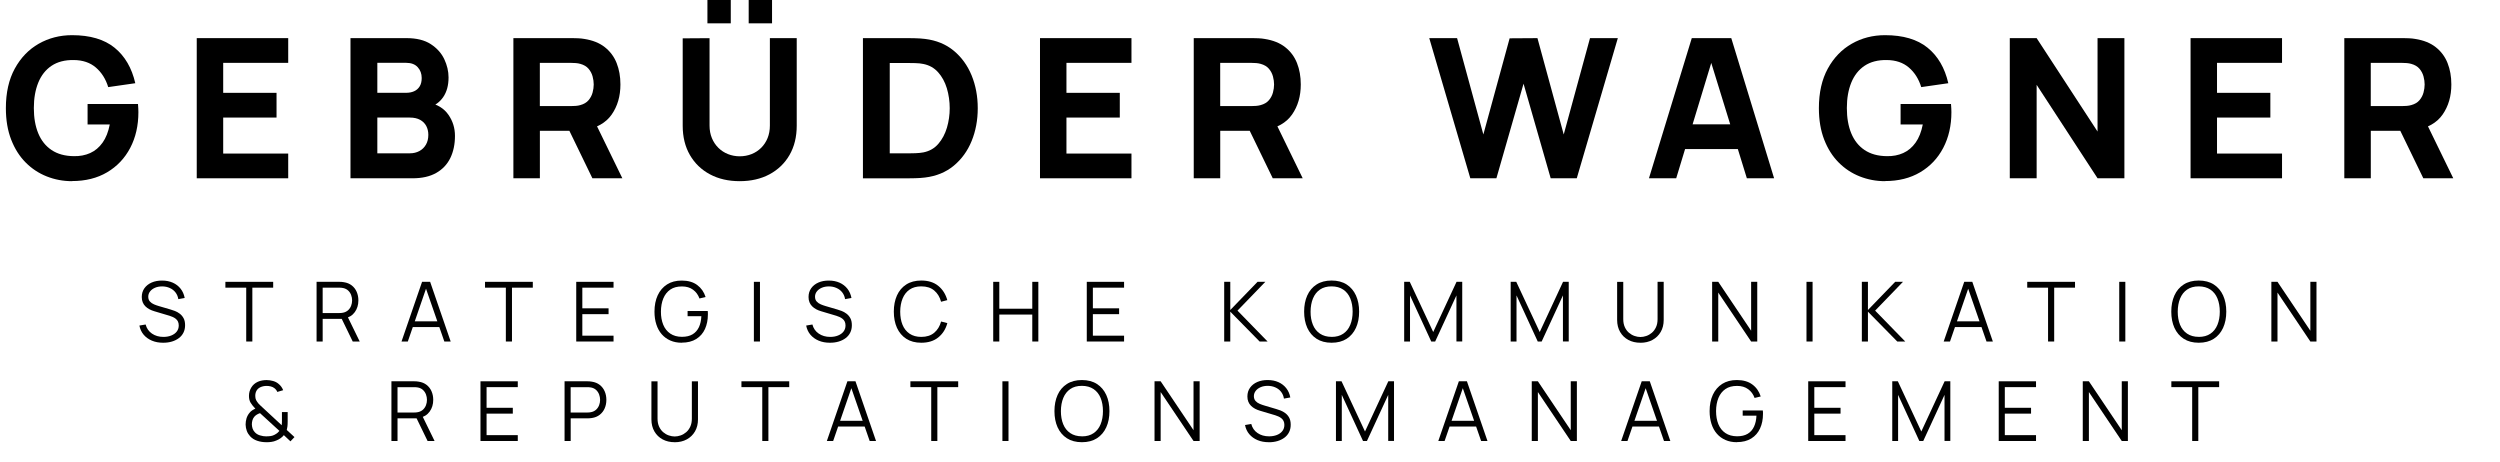 <?xml version="1.0" encoding="UTF-8"?><svg id="a" xmlns="http://www.w3.org/2000/svg" viewBox="0 0 693.68 128.22"><defs><style>.b{fill:#000000;}</style></defs><g><path class="b" d="M19.98,50.27c-2.45,0-4.78-.44-6.99-1.31-2.21-.87-4.17-2.16-5.87-3.87-1.7-1.71-3.04-3.82-4.02-6.35-.98-2.52-1.47-5.43-1.47-8.72,0-4.3,.82-7.96,2.47-10.98,1.65-3.01,3.86-5.31,6.64-6.9,2.78-1.58,5.86-2.38,9.25-2.38,5,0,8.94,1.16,11.8,3.48,2.86,2.32,4.78,5.61,5.75,9.85l-7.51,1.08c-.7-2.27-1.85-4.08-3.44-5.44-1.59-1.36-3.63-2.05-6.12-2.07-2.47-.04-4.52,.5-6.16,1.59-1.64,1.1-2.87,2.66-3.69,4.67-.82,2.02-1.23,4.37-1.23,7.07s.41,5.04,1.23,7.02c.82,1.98,2.05,3.52,3.69,4.62,1.64,1.1,3.69,1.67,6.16,1.7,1.67,.04,3.19-.25,4.55-.86,1.36-.61,2.51-1.58,3.44-2.89,.94-1.31,1.6-3,2-5.05h-6.16v-5.67h13.99c.04,.23,.06,.65,.08,1.24,.02,.59,.03,.94,.03,1.03,0,3.73-.76,7.03-2.27,9.91s-3.65,5.13-6.4,6.76-6,2.44-9.75,2.44Z"/><path class="b" d="M54.59,49.46V10.58h25.38v6.86h-18.04v8.32h14.8v6.86h-14.8v9.99h18.04v6.86h-25.38Z"/><path class="b" d="M97.25,49.46V10.58h15.55c2.77,0,5.01,.55,6.72,1.66,1.71,1.11,2.96,2.5,3.75,4.17,.79,1.67,1.19,3.37,1.19,5.08,0,2.18-.49,3.99-1.47,5.43-.98,1.44-2.33,2.4-4.04,2.89v-1.35c2.43,.5,4.25,1.63,5.47,3.38s1.82,3.7,1.82,5.86c0,2.32-.43,4.37-1.28,6.13-.86,1.76-2.16,3.15-3.9,4.14-1.75,1-3.94,1.5-6.59,1.5h-17.23Zm7.45-23.71h7.99c.83,0,1.57-.14,2.21-.43,.65-.29,1.16-.73,1.54-1.34,.38-.6,.57-1.38,.57-2.34,0-1.19-.37-2.19-1.11-3-.74-.81-1.81-1.21-3.21-1.21h-7.99v8.32Zm0,16.79h9.02c.99,0,1.87-.21,2.65-.63s1.38-1.02,1.82-1.78c.44-.76,.66-1.67,.66-2.71,0-.92-.19-1.74-.57-2.46-.38-.72-.95-1.29-1.71-1.71-.77-.42-1.71-.63-2.85-.63h-9.02v9.94Z"/><path class="b" d="M142.45,49.46V10.58h16.42c.38,0,.89,.01,1.53,.04,.64,.03,1.21,.09,1.71,.18,2.32,.36,4.23,1.12,5.71,2.29,1.48,1.17,2.58,2.64,3.28,4.41,.7,1.77,1.05,3.75,1.05,5.93,0,3.26-.81,6.04-2.43,8.36-1.62,2.31-4.16,3.74-7.61,4.28l-3.24,.22h-9.07v13.18h-7.34Zm7.34-20.03h8.75c.38,0,.79-.02,1.24-.05s.86-.11,1.24-.22c.99-.27,1.75-.72,2.29-1.36,.54-.64,.91-1.35,1.12-2.13,.21-.78,.31-1.53,.31-2.23s-.1-1.44-.31-2.23c-.21-.78-.58-1.49-1.12-2.13-.54-.64-1.31-1.09-2.29-1.36-.38-.11-.79-.18-1.24-.22s-.86-.05-1.24-.05h-8.75v11.99Zm14.58,20.03l-7.67-15.82,7.56-1.46,8.42,17.28h-8.32Z"/><path class="b" d="M205.25,50.27c-3.13,0-5.89-.63-8.26-1.9-2.38-1.27-4.23-3.06-5.56-5.36-1.33-2.3-2-5.01-2-8.13V10.64l7.45-.05v24.25c0,1.28,.22,2.44,.65,3.48,.43,1.04,1.03,1.94,1.8,2.7,.77,.76,1.66,1.34,2.67,1.74,1.02,.4,2.1,.61,3.25,.61s2.29-.21,3.31-.62c1.02-.41,1.9-1,2.66-1.75,.76-.76,1.35-1.66,1.77-2.7,.42-1.04,.63-2.2,.63-3.46V10.58h7.45v24.3c0,3.11-.67,5.82-2,8.13-1.33,2.3-3.19,4.09-5.56,5.36-2.38,1.27-5.13,1.9-8.26,1.9Zm-8.96-43.79V0h6.48V6.48h-6.48Zm11.45,0V0h6.48V6.48h-6.48Z"/><path class="b" d="M239.44,49.46V10.58h12.58c.31,0,.94,0,1.89,.03,.95,.02,1.87,.08,2.75,.19,3.13,.38,5.79,1.47,7.97,3.27,2.18,1.8,3.83,4.09,4.97,6.86,1.13,2.77,1.7,5.81,1.7,9.1s-.57,6.33-1.7,9.1c-1.13,2.77-2.79,5.06-4.97,6.86-2.18,1.8-4.83,2.89-7.97,3.27-.88,.11-1.8,.17-2.75,.19s-1.58,.03-1.89,.03h-12.58Zm7.45-6.91h5.13c.49,0,1.14-.01,1.97-.04,.83-.03,1.57-.1,2.24-.23,1.69-.34,3.07-1.13,4.14-2.38,1.07-1.24,1.86-2.74,2.38-4.48,.51-1.75,.77-3.55,.77-5.4s-.27-3.79-.8-5.54c-.53-1.75-1.34-3.22-2.42-4.43s-2.44-1.97-4.08-2.3c-.67-.14-1.41-.22-2.24-.24-.83-.02-1.48-.03-1.97-.03h-5.13v25.06Z"/><path class="b" d="M288.57,49.46V10.58h25.38v6.86h-18.04v8.32h14.8v6.86h-14.8v9.99h18.04v6.86h-25.38Z"/><path class="b" d="M331.23,49.46V10.58h16.42c.38,0,.89,.01,1.53,.04,.64,.03,1.21,.09,1.71,.18,2.32,.36,4.23,1.12,5.71,2.29,1.49,1.17,2.58,2.64,3.28,4.41,.7,1.77,1.05,3.75,1.05,5.93,0,3.26-.81,6.04-2.43,8.36-1.62,2.31-4.16,3.74-7.61,4.28l-3.24,.22h-9.07v13.18h-7.34Zm7.34-20.03h8.75c.38,0,.79-.02,1.24-.05,.45-.04,.86-.11,1.24-.22,.99-.27,1.75-.72,2.29-1.36,.54-.64,.91-1.35,1.12-2.13,.21-.78,.31-1.53,.31-2.23s-.1-1.44-.31-2.23c-.21-.78-.58-1.49-1.12-2.13-.54-.64-1.31-1.09-2.29-1.36-.38-.11-.79-.18-1.24-.22-.45-.04-.86-.05-1.24-.05h-8.75v11.99Zm14.58,20.03l-7.67-15.82,7.56-1.46,8.42,17.28h-8.32Z"/><path class="b" d="M407.97,49.46l-11.39-38.88h7.72l7.29,26.73,7.29-26.68,7.72-.05,7.29,26.73,7.29-26.73h7.72l-11.39,38.88h-7.24l-7.53-26.24-7.53,26.24h-7.24Z"/><path class="b" d="M457.54,49.46l11.88-38.88h10.96l11.88,38.88h-7.56l-10.58-34.29h1.4l-10.42,34.29h-7.56Zm7.13-8.1v-6.86h20.52v6.86h-20.52Z"/><path class="b" d="M523.04,50.27c-2.45,0-4.78-.44-6.99-1.31s-4.17-2.16-5.87-3.87c-1.7-1.71-3.04-3.82-4.02-6.35-.98-2.52-1.47-5.43-1.47-8.72,0-4.3,.82-7.96,2.47-10.98,1.65-3.01,3.86-5.31,6.64-6.9s5.86-2.38,9.25-2.38c5,0,8.94,1.16,11.8,3.48,2.86,2.32,4.78,5.61,5.75,9.85l-7.51,1.08c-.7-2.27-1.85-4.08-3.44-5.44-1.59-1.36-3.63-2.05-6.12-2.07-2.47-.04-4.52,.5-6.16,1.59-1.64,1.1-2.87,2.66-3.69,4.67-.82,2.02-1.23,4.37-1.23,7.07s.41,5.04,1.23,7.02c.82,1.98,2.05,3.52,3.69,4.62,1.64,1.1,3.69,1.67,6.16,1.7,1.67,.04,3.19-.25,4.55-.86,1.36-.61,2.51-1.58,3.44-2.89,.94-1.31,1.6-3,2-5.05h-6.16v-5.67h13.99c.04,.23,.06,.65,.08,1.24,.02,.59,.03,.94,.03,1.03,0,3.73-.76,7.03-2.27,9.91s-3.64,5.13-6.4,6.76c-2.75,1.63-6,2.44-9.75,2.44Z"/><path class="b" d="M557.66,49.46V10.58h7.45l16.9,25.92V10.58h7.45V49.46h-7.45l-16.9-25.92v25.92h-7.45Z"/><path class="b" d="M607.82,49.46V10.58h25.38v6.86h-18.04v8.32h14.8v6.86h-14.8v9.99h18.04v6.86h-25.38Z"/><path class="b" d="M650.48,49.46V10.58h16.42c.38,0,.89,.01,1.53,.04,.64,.03,1.21,.09,1.71,.18,2.32,.36,4.23,1.12,5.71,2.29,1.49,1.17,2.58,2.64,3.28,4.41,.7,1.77,1.05,3.75,1.05,5.93,0,3.26-.81,6.04-2.43,8.36s-4.16,3.74-7.61,4.28l-3.24,.22h-9.07v13.18h-7.34Zm7.34-20.03h8.75c.38,0,.79-.02,1.24-.05,.45-.04,.86-.11,1.24-.22,.99-.27,1.75-.72,2.29-1.36,.54-.64,.91-1.35,1.12-2.13,.21-.78,.31-1.53,.31-2.23s-.1-1.44-.31-2.23c-.21-.78-.58-1.49-1.12-2.13-.54-.64-1.31-1.09-2.29-1.36-.38-.11-.79-.18-1.24-.22-.45-.04-.86-.05-1.24-.05h-8.75v11.99Zm14.58,20.03l-7.67-15.82,7.56-1.46,8.42,17.28h-8.32Z"/></g><g><path class="b" d="M45.27,95.1c-1.16,0-2.2-.19-3.12-.58-.92-.39-1.69-.94-2.29-1.65-.6-.71-.99-1.56-1.18-2.54l1.73-.29c.28,1.07,.86,1.91,1.75,2.52,.89,.61,1.95,.92,3.19,.92,.81,0,1.54-.13,2.18-.39,.64-.26,1.15-.62,1.52-1.1,.37-.48,.55-1.04,.55-1.69,0-.43-.08-.79-.23-1.1s-.36-.55-.61-.75c-.25-.2-.53-.37-.83-.5-.3-.13-.59-.24-.87-.33l-4.2-1.25c-.51-.15-.97-.33-1.4-.56-.43-.23-.8-.5-1.12-.82-.32-.32-.57-.69-.74-1.12-.18-.43-.26-.92-.26-1.47,0-.93,.25-1.74,.74-2.43,.49-.68,1.16-1.21,2.01-1.58s1.82-.55,2.91-.54c1.1,0,2.09,.2,2.96,.59,.87,.39,1.59,.95,2.16,1.67s.94,1.58,1.13,2.57l-1.77,.32c-.11-.72-.38-1.34-.79-1.87s-.94-.94-1.58-1.22c-.64-.29-1.34-.44-2.11-.44-.74,0-1.4,.12-1.98,.37-.58,.25-1.04,.59-1.37,1.02-.34,.43-.51,.92-.51,1.47s.16,1.01,.47,1.34c.31,.34,.69,.6,1.15,.79,.46,.19,.9,.35,1.33,.47l3.24,.95c.34,.09,.73,.22,1.19,.4,.46,.17,.9,.42,1.33,.74s.79,.73,1.08,1.25,.43,1.17,.43,1.96-.15,1.45-.45,2.06-.73,1.12-1.28,1.53c-.55,.41-1.19,.73-1.92,.95-.73,.22-1.53,.33-2.4,.33Z"/><path class="b" d="M68.32,94.76v-14.94h-5.78v-1.62h13.26v1.62h-5.78v14.94h-1.69Z"/><path class="b" d="M87.84,94.76v-16.56h6.39c.16,0,.34,0,.55,.02s.41,.04,.62,.08c.87,.13,1.6,.43,2.2,.9s1.06,1.06,1.37,1.78,.47,1.5,.47,2.37c0,1.25-.33,2.33-.99,3.25s-1.6,1.5-2.83,1.74l-.59,.14h-5.5v6.29h-1.69Zm1.69-7.9h4.66c.14,0,.3,0,.48-.02s.36-.04,.54-.08c.57-.12,1.03-.36,1.4-.7,.36-.34,.64-.75,.82-1.23,.18-.47,.27-.97,.27-1.48s-.09-1.01-.27-1.49c-.18-.48-.45-.89-.82-1.24-.36-.34-.83-.58-1.4-.7-.18-.04-.36-.06-.54-.08-.18-.01-.34-.02-.48-.02h-4.66v7.04Zm8.34,7.9l-3.27-6.74,1.62-.62,3.59,7.36h-1.94Z"/><path class="b" d="M111.41,94.76l5.7-16.56h2.24l5.7,16.56h-1.76l-5.42-15.62h.67l-5.38,15.62h-1.76Zm2.54-4.01v-1.59h8.56v1.59h-8.56Z"/><path class="b" d="M140.36,94.76v-14.94h-5.78v-1.62h13.26v1.62h-5.78v14.94h-1.69Z"/><path class="b" d="M159.89,94.76v-16.56h10.35v1.62h-8.66v5.73h7.28v1.62h-7.28v5.97h8.66v1.62h-10.35Z"/><path class="b" d="M189.16,95.1c-1.17,0-2.22-.2-3.15-.61-.94-.41-1.73-.99-2.39-1.74-.66-.75-1.16-1.66-1.5-2.72-.35-1.06-.52-2.25-.52-3.56,0-1.73,.3-3.25,.9-4.54,.6-1.29,1.47-2.29,2.59-3.01s2.48-1.07,4.06-1.07c1.76,0,3.2,.41,4.31,1.24s1.88,1.93,2.32,3.32l-1.7,.41c-.36-1.01-.95-1.82-1.78-2.43-.82-.61-1.85-.91-3.08-.91-1.3,0-2.37,.28-3.23,.87-.86,.59-1.5,1.41-1.94,2.46-.43,1.05-.65,2.27-.66,3.65s.21,2.59,.64,3.64c.43,1.05,1.08,1.87,1.95,2.46,.87,.59,1.95,.9,3.24,.9,1.19,0,2.17-.23,2.94-.69s1.36-1.12,1.77-1.98c.4-.86,.63-1.88,.68-3.05h-3.82v-1.45h5.59c.02,.18,.04,.36,.04,.56s0,.34,0,.42c0,1.5-.27,2.83-.8,4.01-.54,1.18-1.34,2.1-2.42,2.78s-2.43,1.02-4.05,1.02Z"/><path class="b" d="M209.18,94.76v-16.56h1.69v16.56h-1.69Z"/><path class="b" d="M230.28,95.1c-1.16,0-2.2-.19-3.12-.58-.92-.39-1.69-.94-2.29-1.65-.6-.71-.99-1.56-1.18-2.54l1.73-.29c.28,1.07,.86,1.91,1.75,2.52,.89,.61,1.95,.92,3.19,.92,.81,0,1.54-.13,2.18-.39,.64-.26,1.15-.62,1.52-1.1,.37-.48,.55-1.04,.55-1.69,0-.43-.08-.79-.23-1.1s-.36-.55-.61-.75c-.25-.2-.53-.37-.83-.5-.3-.13-.59-.24-.87-.33l-4.2-1.25c-.51-.15-.97-.33-1.4-.56-.43-.23-.8-.5-1.12-.82-.32-.32-.57-.69-.74-1.12-.18-.43-.26-.92-.26-1.47,0-.93,.25-1.74,.74-2.43,.49-.68,1.16-1.21,2.01-1.58s1.82-.55,2.91-.54c1.1,0,2.09,.2,2.96,.59,.87,.39,1.59,.95,2.16,1.67s.94,1.58,1.13,2.57l-1.77,.32c-.11-.72-.38-1.34-.79-1.87s-.94-.94-1.58-1.22c-.64-.29-1.34-.44-2.11-.44-.74,0-1.4,.12-1.98,.37-.58,.25-1.04,.59-1.37,1.02-.34,.43-.51,.92-.51,1.47s.16,1.01,.47,1.34c.31,.34,.69,.6,1.15,.79,.46,.19,.9,.35,1.33,.47l3.24,.95c.34,.09,.73,.22,1.19,.4,.46,.17,.9,.42,1.33,.74s.79,.73,1.08,1.25,.43,1.17,.43,1.96-.15,1.45-.45,2.06-.73,1.12-1.28,1.53c-.55,.41-1.19,.73-1.92,.95-.73,.22-1.53,.33-2.4,.33Z"/><path class="b" d="M255.63,95.1c-1.65,0-3.04-.37-4.17-1.1-1.13-.73-1.99-1.75-2.58-3.04-.58-1.3-.87-2.79-.87-4.49s.29-3.19,.87-4.49c.58-1.29,1.44-2.31,2.58-3.04,1.13-.73,2.53-1.1,4.17-1.1,1.92,0,3.5,.49,4.71,1.48,1.22,.99,2.05,2.31,2.51,3.96l-1.73,.45c-.35-1.31-.99-2.35-1.9-3.12-.91-.77-2.11-1.15-3.6-1.15-1.3,0-2.37,.3-3.23,.89-.86,.59-1.5,1.41-1.94,2.47-.43,1.05-.66,2.27-.67,3.65,0,1.38,.21,2.6,.64,3.65,.43,1.05,1.08,1.87,1.96,2.47,.87,.59,1.95,.89,3.25,.89,1.49,0,2.69-.39,3.6-1.16,.91-.77,1.54-1.81,1.9-3.11l1.73,.45c-.45,1.66-1.29,2.98-2.51,3.96-1.22,.99-2.79,1.48-4.71,1.48Z"/><path class="b" d="M275.59,94.76v-16.56h1.69v7.46h9.15v-7.46h1.68v16.56h-1.68v-7.48h-9.15v7.48h-1.69Z"/><path class="b" d="M301.55,94.76v-16.56h10.35v1.62h-8.66v5.73h7.28v1.62h-7.28v5.97h8.66v1.62h-10.35Z"/><path class="b" d="M339.68,94.76v-16.56h1.69v7.82l7.56-7.82h2.16l-7.72,7.99,8.35,8.57h-2.21l-8.14-8.28v8.28h-1.69Z"/><path class="b" d="M369.48,95.1c-1.65,0-3.04-.37-4.17-1.1-1.13-.73-1.99-1.75-2.58-3.04-.58-1.3-.87-2.79-.87-4.49s.29-3.19,.87-4.49c.58-1.29,1.44-2.31,2.58-3.04,1.13-.73,2.53-1.1,4.17-1.1s3.05,.37,4.18,1.1c1.13,.73,1.99,1.75,2.58,3.04,.59,1.3,.88,2.79,.88,4.49s-.29,3.19-.88,4.49c-.59,1.29-1.45,2.31-2.58,3.04-1.13,.73-2.52,1.1-4.18,1.1Zm0-1.62c1.3,0,2.38-.3,3.24-.89,.87-.59,1.52-1.41,1.95-2.47,.43-1.05,.65-2.27,.65-3.65s-.22-2.59-.65-3.65c-.43-1.05-1.08-1.87-1.95-2.46-.87-.59-1.95-.89-3.24-.9-1.3,0-2.37,.3-3.23,.89-.86,.59-1.5,1.41-1.94,2.47-.43,1.05-.65,2.27-.66,3.65s.21,2.59,.64,3.64c.43,1.05,1.08,1.87,1.95,2.46,.87,.59,1.95,.9,3.24,.9Z"/><path class="b" d="M389.62,94.76v-16.56h1.55l6.51,13.93,6.47-13.93h1.58v16.55h-1.61v-12.78l-5.9,12.79h-1.09l-5.89-12.79v12.79h-1.62Z"/><path class="b" d="M419.17,94.76v-16.56h1.55l6.51,13.93,6.47-13.93h1.58v16.55h-1.61v-12.78l-5.9,12.79h-1.09l-5.89-12.79v12.79h-1.62Z"/><path class="b" d="M455.17,95.1c-1.27,0-2.38-.26-3.35-.78s-1.73-1.26-2.28-2.21c-.55-.95-.83-2.06-.83-3.33v-10.57h1.7v10.35c0,.86,.15,1.6,.44,2.23s.67,1.14,1.14,1.54,.99,.7,1.55,.89c.56,.19,1.1,.29,1.63,.29s1.08-.1,1.64-.29,1.07-.49,1.54-.89c.47-.4,.85-.92,1.14-1.54,.29-.62,.44-1.37,.44-2.23v-10.36h1.7v10.58c0,1.27-.28,2.38-.83,3.33-.55,.95-1.31,1.68-2.28,2.21-.97,.53-2.09,.79-3.35,.79Z"/><path class="b" d="M475.07,94.76v-16.56h1.7l9.12,13.57v-13.57h1.7v16.56h-1.7l-9.12-13.58v13.58h-1.7Z"/><path class="b" d="M501.25,94.76v-16.56h1.69v16.56h-1.69Z"/><path class="b" d="M516.61,94.76v-16.56h1.69v7.82l7.56-7.82h2.16l-7.72,7.99,8.35,8.57h-2.21l-8.14-8.28v8.28h-1.69Z"/><path class="b" d="M539.32,94.76l5.7-16.56h2.24l5.7,16.56h-1.76l-5.42-15.62h.67l-5.38,15.62h-1.76Zm2.54-4.01v-1.59h8.56v1.59h-8.56Z"/><path class="b" d="M568.28,94.76v-14.94h-5.78v-1.62h13.26v1.62h-5.78v14.94h-1.69Z"/><path class="b" d="M588.03,94.76v-16.56h1.69v16.56h-1.69Z"/><path class="b" d="M610.09,95.1c-1.65,0-3.04-.37-4.17-1.1-1.13-.73-1.99-1.75-2.58-3.04-.58-1.3-.87-2.79-.87-4.49s.29-3.19,.87-4.49c.58-1.29,1.44-2.31,2.58-3.04,1.13-.73,2.53-1.1,4.17-1.1s3.05,.37,4.18,1.1c1.13,.73,1.99,1.75,2.58,3.04,.59,1.3,.88,2.79,.88,4.49s-.29,3.19-.88,4.49c-.59,1.29-1.44,2.31-2.58,3.04-1.13,.73-2.52,1.1-4.18,1.1Zm0-1.62c1.3,0,2.38-.3,3.24-.89,.87-.59,1.52-1.41,1.95-2.47,.43-1.05,.65-2.27,.65-3.65s-.22-2.59-.65-3.65c-.43-1.05-1.08-1.87-1.95-2.46-.87-.59-1.95-.89-3.24-.9-1.3,0-2.37,.3-3.23,.89-.86,.59-1.5,1.41-1.94,2.47-.43,1.05-.65,2.27-.66,3.65,0,1.38,.21,2.59,.64,3.64,.43,1.05,1.08,1.87,1.95,2.46,.87,.59,1.95,.9,3.24,.9Z"/><path class="b" d="M630.24,94.76v-16.56h1.7l9.12,13.57v-13.57h1.7v16.56h-1.7l-9.12-13.58v13.58h-1.7Z"/><path class="b" d="M73.93,122.7c-.92,0-1.77-.13-2.56-.4-.79-.26-1.44-.68-1.97-1.25-.41-.45-.72-.94-.92-1.49-.2-.55-.31-1.13-.33-1.74,0-.58,.08-1.16,.25-1.74,.18-.57,.45-1.08,.83-1.53,.22-.28,.47-.51,.75-.69,.28-.18,.57-.34,.87-.47-.58-.6-1.01-1.15-1.32-1.66s-.45-1.14-.45-1.88c0-.85,.22-1.63,.65-2.33,.43-.71,1.03-1.23,1.8-1.58,.39-.18,.79-.3,1.2-.37,.41-.07,.82-.11,1.22-.11,.62,0,1.23,.09,1.83,.26,.6,.17,1.11,.44,1.53,.81,.28,.22,.53,.49,.75,.79,.21,.3,.38,.62,.51,.95l-1.63,.48c-.16-.41-.43-.76-.81-1.05-.29-.23-.63-.39-1.01-.48-.38-.09-.76-.14-1.14-.14-.65,0-1.24,.13-1.77,.38-.46,.23-.81,.55-1.04,.96s-.34,.88-.34,1.43c0,.47,.08,.85,.23,1.16,.15,.3,.38,.63,.67,.98,.17,.18,.36,.37,.56,.56,.21,.19,.42,.38,.63,.58l5.24,4.86c.03-.21,.05-.42,.06-.63,0-.2,.01-.4,.01-.6v-2.43h1.59v2.54c0,.61-.02,1.1-.07,1.48-.05,.38-.11,.7-.18,.96l2.14,1.97-1.12,1.18-1.83-1.72c-.25,.33-.57,.62-.96,.89s-.77,.46-1.16,.61c-.41,.18-.85,.31-1.31,.37-.46,.07-.93,.1-1.4,.1Zm.02-1.63c.44,0,.83-.03,1.18-.08,.35-.05,.69-.17,1.01-.33,.41-.21,.71-.42,.91-.6,.2-.19,.36-.35,.48-.5l-5.38-4.92c-.32,.1-.62,.24-.9,.41-.28,.17-.52,.38-.72,.62-.22,.28-.39,.59-.49,.95s-.16,.74-.16,1.14c.02,.42,.09,.81,.21,1.17s.32,.67,.57,.95c.36,.42,.84,.73,1.45,.92,.61,.19,1.22,.29,1.84,.29Z"/><path class="b" d="M108.61,122.36v-16.56h6.39c.16,0,.34,0,.55,.02,.2,.01,.41,.04,.62,.08,.87,.13,1.6,.43,2.2,.9,.6,.47,1.06,1.06,1.37,1.78s.47,1.5,.47,2.37c0,1.25-.33,2.33-.99,3.25s-1.6,1.5-2.83,1.74l-.59,.14h-5.5v6.29h-1.69Zm1.69-7.9h4.66c.14,0,.3,0,.48-.02,.18-.02,.36-.04,.54-.08,.57-.12,1.03-.36,1.4-.7,.36-.34,.64-.75,.82-1.23s.27-.97,.27-1.48-.09-1.01-.27-1.49c-.18-.48-.45-.89-.82-1.24-.36-.35-.83-.58-1.4-.7-.18-.04-.36-.06-.54-.07s-.34-.02-.48-.02h-4.66v7.04Zm8.34,7.9l-3.27-6.74,1.62-.62,3.59,7.36h-1.94Z"/><path class="b" d="M133.32,122.36v-16.56h10.35v1.62h-8.66v5.73h7.28v1.62h-7.28v5.97h8.66v1.62h-10.35Z"/><path class="b" d="M156.65,122.36v-16.56h6.39c.16,0,.34,0,.55,.02,.2,.01,.41,.04,.62,.08,.87,.13,1.6,.43,2.2,.9,.6,.47,1.06,1.06,1.37,1.78s.47,1.5,.47,2.37-.16,1.64-.47,2.36-.77,1.3-1.37,1.78c-.6,.47-1.33,.77-2.19,.9-.21,.03-.41,.05-.62,.07-.2,.02-.39,.02-.55,.02h-4.7v6.29h-1.69Zm1.69-7.9h4.66c.14,0,.3,0,.48-.02,.18-.02,.36-.04,.54-.08,.57-.12,1.03-.36,1.4-.7,.36-.34,.64-.75,.82-1.23s.27-.97,.27-1.48-.09-1.01-.27-1.49c-.18-.48-.45-.89-.82-1.24-.36-.35-.83-.58-1.4-.7-.18-.04-.36-.06-.54-.07s-.34-.02-.48-.02h-4.66v7.04Z"/><path class="b" d="M187.21,122.7c-1.27,0-2.38-.26-3.35-.78s-1.73-1.26-2.28-2.21c-.55-.95-.83-2.06-.83-3.33v-10.57h1.7v10.35c0,.86,.15,1.6,.44,2.23,.29,.62,.67,1.14,1.14,1.54,.47,.4,.99,.7,1.55,.89,.56,.19,1.1,.29,1.63,.29s1.08-.1,1.64-.29c.56-.19,1.07-.49,1.54-.89,.47-.4,.85-.92,1.14-1.54s.44-1.37,.44-2.23v-10.36h1.7v10.58c0,1.27-.28,2.38-.83,3.33-.55,.95-1.31,1.68-2.28,2.21-.97,.53-2.09,.79-3.35,.79Z"/><path class="b" d="M211.51,122.36v-14.94h-5.78v-1.62h13.26v1.62h-5.78v14.94h-1.69Z"/><path class="b" d="M229.43,122.36l5.7-16.56h2.24l5.7,16.56h-1.76l-5.42-15.62h.67l-5.38,15.62h-1.76Zm2.54-4.01v-1.59h8.56v1.59h-8.56Z"/><path class="b" d="M258.39,122.36v-14.94h-5.78v-1.62h13.26v1.62h-5.78v14.94h-1.69Z"/><path class="b" d="M278.14,122.36v-16.56h1.69v16.56h-1.69Z"/><path class="b" d="M300.2,122.7c-1.65,0-3.04-.37-4.17-1.1-1.13-.73-1.99-1.75-2.58-3.04-.58-1.29-.87-2.79-.87-4.48s.29-3.19,.87-4.49,1.44-2.31,2.58-3.04c1.13-.73,2.53-1.1,4.17-1.1s3.05,.37,4.18,1.1c1.13,.73,1.99,1.75,2.58,3.04s.88,2.79,.88,4.49-.29,3.19-.88,4.48c-.59,1.3-1.45,2.31-2.58,3.04s-2.52,1.1-4.18,1.1Zm0-1.62c1.3,0,2.38-.29,3.24-.89,.87-.59,1.52-1.41,1.95-2.47,.43-1.05,.65-2.27,.65-3.65s-.22-2.6-.65-3.65c-.43-1.05-1.08-1.87-1.95-2.46-.87-.59-1.95-.89-3.24-.9-1.3,0-2.37,.29-3.23,.89-.86,.59-1.5,1.41-1.94,2.47-.43,1.05-.65,2.27-.66,3.65,0,1.38,.21,2.59,.64,3.64,.43,1.05,1.08,1.87,1.95,2.46,.87,.59,1.95,.89,3.24,.9Z"/><path class="b" d="M320.35,122.36v-16.56h1.7l9.12,13.57v-13.57h1.7v16.56h-1.7l-9.12-13.58v13.58h-1.7Z"/><path class="b" d="M352.05,122.7c-1.16,0-2.2-.19-3.12-.58s-1.69-.94-2.29-1.65-.99-1.56-1.18-2.54l1.73-.29c.28,1.07,.86,1.92,1.75,2.52,.89,.61,1.95,.91,3.19,.91,.81,0,1.54-.13,2.18-.38s1.15-.62,1.52-1.1c.37-.48,.55-1.04,.55-1.69,0-.43-.08-.79-.23-1.1-.15-.3-.36-.55-.61-.75s-.53-.37-.83-.5c-.3-.13-.59-.24-.87-.33l-4.2-1.25c-.51-.15-.97-.33-1.4-.56-.43-.23-.8-.5-1.12-.82-.32-.32-.57-.69-.74-1.12-.18-.43-.26-.92-.26-1.47,0-.94,.25-1.74,.74-2.43,.49-.68,1.16-1.21,2.01-1.58,.85-.37,1.82-.55,2.91-.54,1.1,0,2.09,.2,2.96,.59,.87,.39,1.59,.95,2.16,1.67s.94,1.58,1.13,2.57l-1.77,.32c-.11-.72-.38-1.35-.79-1.88-.41-.53-.94-.94-1.58-1.22-.64-.29-1.34-.43-2.11-.44-.74,0-1.41,.12-1.98,.37-.58,.25-1.04,.59-1.37,1.02s-.51,.92-.51,1.47,.16,1.01,.47,1.35c.31,.34,.69,.6,1.15,.79,.46,.19,.9,.35,1.33,.47l3.24,.96c.34,.09,.73,.22,1.19,.4s.9,.42,1.33,.74c.43,.32,.79,.73,1.08,1.25,.28,.51,.43,1.17,.43,1.96s-.15,1.45-.45,2.06-.73,1.12-1.28,1.53c-.55,.41-1.19,.73-1.92,.95s-1.53,.33-2.4,.33Z"/><path class="b" d="M370.69,122.36v-16.56h1.55l6.51,13.93,6.47-13.93h1.58v16.55h-1.61v-12.78l-5.9,12.79h-1.09l-5.89-12.79v12.79h-1.62Z"/><path class="b" d="M399.09,122.36l5.7-16.56h2.24l5.7,16.56h-1.76l-5.42-15.62h.67l-5.38,15.62h-1.76Zm2.54-4.01v-1.59h8.56v1.59h-8.56Z"/><path class="b" d="M425.02,122.36v-16.56h1.7l9.12,13.57v-13.57h1.7v16.56h-1.7l-9.12-13.58v13.58h-1.7Z"/><path class="b" d="M449.83,122.36l5.7-16.56h2.24l5.7,16.56h-1.76l-5.42-15.62h.67l-5.38,15.62h-1.76Zm2.54-4.01v-1.59h8.56v1.59h-8.56Z"/><path class="b" d="M481.93,122.7c-1.17,0-2.22-.2-3.15-.61-.94-.41-1.73-.98-2.39-1.74-.66-.75-1.16-1.66-1.5-2.72-.34-1.06-.52-2.25-.52-3.56,0-1.73,.3-3.25,.9-4.54s1.47-2.29,2.59-3.01c1.13-.71,2.48-1.07,4.06-1.07,1.76,0,3.2,.41,4.31,1.24,1.11,.82,1.88,1.93,2.32,3.32l-1.7,.41c-.36-1.01-.95-1.82-1.78-2.43s-1.85-.91-3.08-.91c-1.3,0-2.37,.28-3.23,.87-.86,.59-1.5,1.41-1.94,2.46-.43,1.05-.65,2.27-.66,3.65,0,1.38,.21,2.59,.64,3.64,.43,1.05,1.08,1.87,1.95,2.46,.87,.59,1.95,.89,3.24,.9,1.19,0,2.17-.23,2.94-.69s1.36-1.12,1.76-1.98,.63-1.87,.68-3.05h-3.82v-1.45h5.59c.02,.18,.04,.36,.04,.56s0,.33,0,.42c0,1.5-.27,2.83-.81,4.01-.54,1.18-1.34,2.1-2.42,2.78-1.08,.68-2.43,1.02-4.05,1.02Z"/><path class="b" d="M501.73,122.36v-16.56h10.35v1.62h-8.66v5.73h7.28v1.62h-7.28v5.97h8.66v1.62h-10.35Z"/><path class="b" d="M525.05,122.36v-16.56h1.55l6.51,13.93,6.47-13.93h1.58v16.55h-1.61v-12.78l-5.9,12.79h-1.09l-5.89-12.79v12.79h-1.62Z"/><path class="b" d="M554.59,122.36v-16.56h10.35v1.62h-8.66v5.73h7.28v1.62h-7.28v5.97h8.66v1.62h-10.35Z"/><path class="b" d="M577.91,122.36v-16.56h1.7l9.12,13.57v-13.57h1.7v16.56h-1.7l-9.12-13.58v13.58h-1.7Z"/><path class="b" d="M608.27,122.36v-14.94h-5.78v-1.62h13.26v1.62h-5.78v14.94h-1.69Z"/></g></svg>